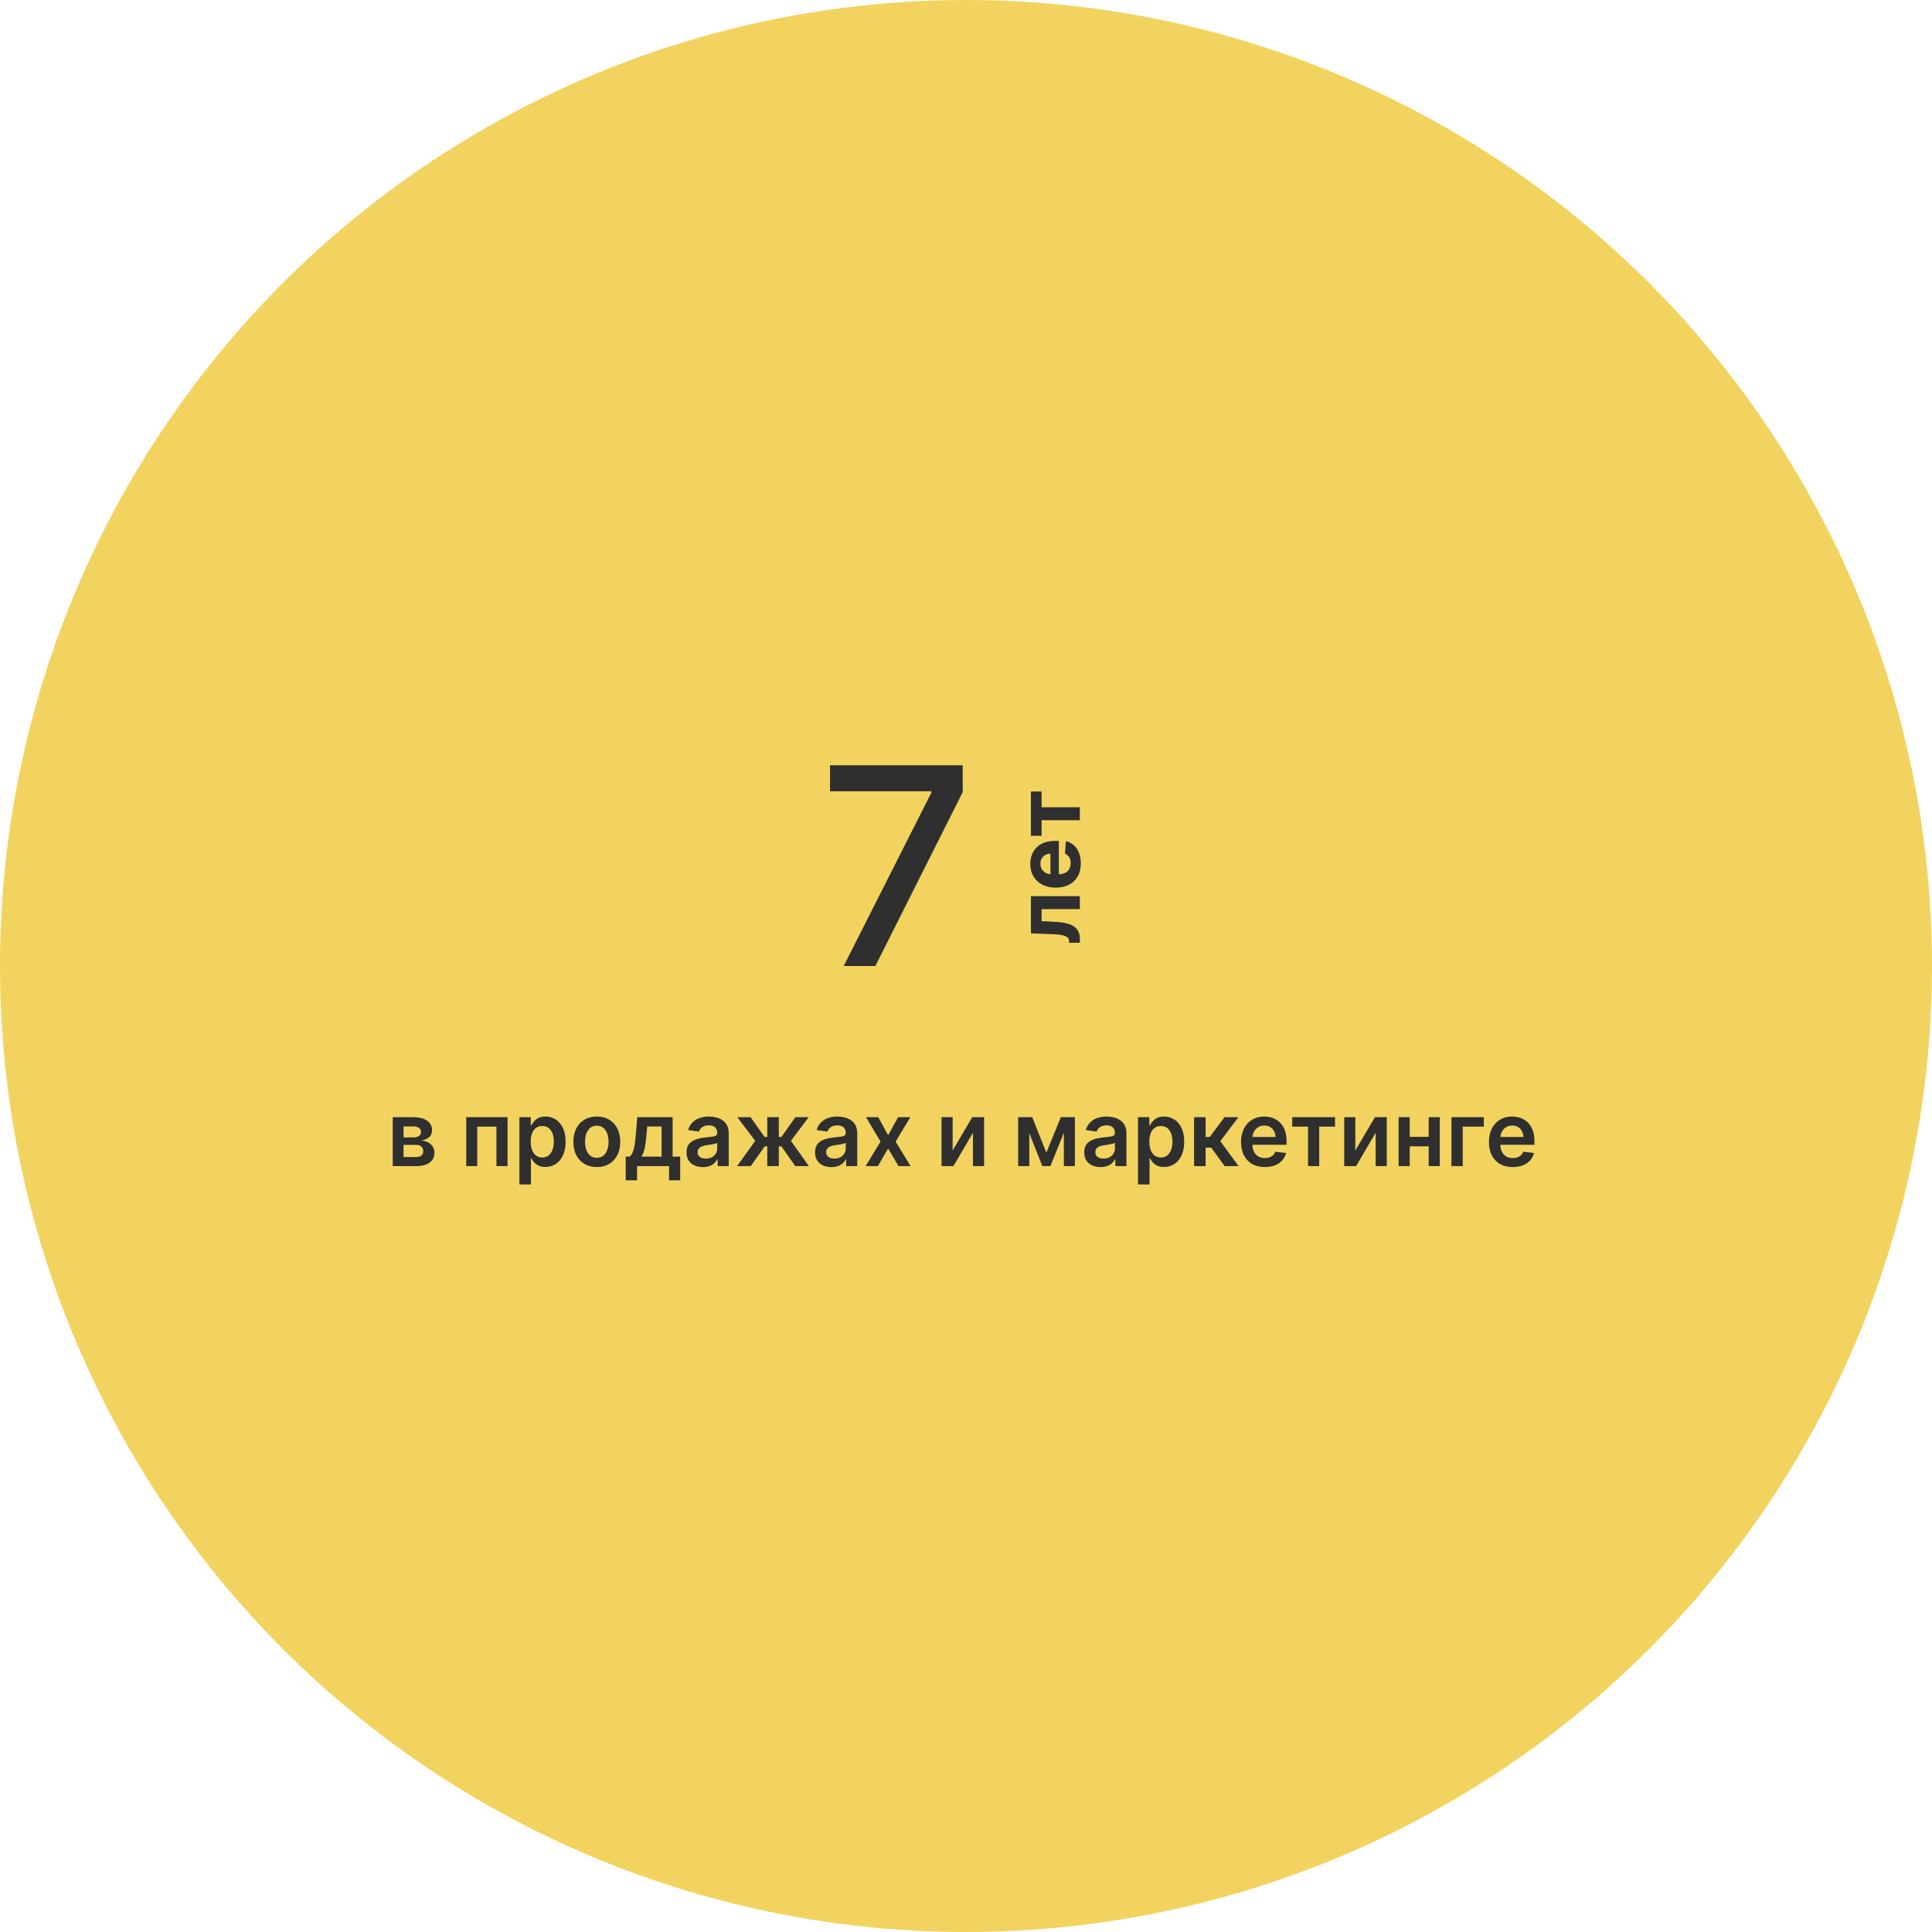<?xml version="1.0" encoding="UTF-8"?> <svg xmlns="http://www.w3.org/2000/svg" width="280" height="280" viewBox="0 0 280 280" fill="none"> <circle cx="140" cy="140" r="140" fill="#F2D35F"></circle> <path d="M122.278 140L134.977 114.886V114.673H120.29V110.909H139.523V114.801L126.866 140H122.278Z" fill="#2F2F2F"></path> <path d="M156.5 136.631L154.94 136.64L154.94 136.404C154.94 136.238 154.9 136.095 154.82 135.975C154.737 135.852 154.603 135.75 154.418 135.67C154.233 135.59 153.989 135.527 153.684 135.481C153.376 135.435 152.998 135.404 152.548 135.389L149.409 135.273L149.409 129.881L156.5 129.881L156.5 131.756L150.956 131.756L150.956 133.505L153.121 133.616C153.715 133.644 154.226 133.716 154.653 133.833C155.081 133.947 155.432 134.105 155.706 134.309C155.977 134.512 156.177 134.756 156.306 135.043C156.435 135.329 156.5 135.661 156.5 136.04L156.5 136.631ZM156.638 125.125C156.638 125.855 156.491 126.483 156.195 127.009C155.897 127.532 155.475 127.935 154.93 128.218C154.383 128.501 153.735 128.643 152.987 128.643C152.257 128.643 151.617 128.501 151.066 128.218C150.516 127.935 150.086 127.537 149.778 127.023C149.471 126.506 149.317 125.899 149.317 125.204C149.317 124.736 149.392 124.3 149.543 123.897C149.691 123.491 149.914 123.137 150.212 122.835C150.511 122.531 150.886 122.294 151.339 122.125C151.788 121.955 152.314 121.871 152.918 121.871L153.458 121.871L153.458 127.858L152.239 127.858L152.239 123.722C151.956 123.722 151.705 123.783 151.487 123.907C151.268 124.03 151.097 124.2 150.974 124.419C150.848 124.634 150.785 124.885 150.785 125.171C150.785 125.47 150.854 125.735 150.993 125.965C151.128 126.193 151.311 126.372 151.542 126.501C151.77 126.63 152.024 126.696 152.304 126.699L153.462 126.699C153.813 126.699 154.116 126.635 154.372 126.506C154.627 126.373 154.824 126.187 154.963 125.947C155.101 125.707 155.17 125.422 155.17 125.093C155.17 124.874 155.14 124.674 155.078 124.493C155.017 124.311 154.924 124.156 154.801 124.027C154.678 123.897 154.527 123.799 154.349 123.731L154.469 121.912C154.906 122.005 155.287 122.194 155.614 122.48C155.937 122.763 156.189 123.129 156.371 123.579C156.549 124.025 156.638 124.541 156.638 125.125ZM150.956 121.134L149.409 121.134L149.409 114.708L150.956 114.708L150.956 116.993L156.5 116.993L156.5 118.868L150.956 118.868L150.956 121.134Z" fill="#2F2F2F"></path> <path d="M56.919 169V161.909H59.896C60.737 161.909 61.4 162.077 61.886 162.412C62.375 162.748 62.62 163.216 62.62 163.816C62.62 164.213 62.482 164.537 62.205 164.79C61.931 165.039 61.557 165.207 61.083 165.293C61.455 165.324 61.781 165.418 62.062 165.575C62.345 165.732 62.566 165.938 62.726 166.193C62.886 166.449 62.966 166.743 62.966 167.075C62.966 167.466 62.863 167.806 62.657 168.095C62.454 168.381 62.157 168.605 61.766 168.765C61.378 168.922 60.907 169 60.353 169H56.919ZM58.484 167.684H60.353C60.661 167.684 60.903 167.612 61.078 167.467C61.254 167.32 61.341 167.12 61.341 166.867C61.341 166.575 61.254 166.346 61.078 166.179C60.903 166.01 60.661 165.925 60.353 165.925H58.484V167.684ZM58.484 164.845H59.929C60.156 164.845 60.352 164.813 60.515 164.748C60.678 164.681 60.803 164.587 60.889 164.467C60.975 164.344 61.018 164.197 61.018 164.028C61.018 163.785 60.918 163.594 60.718 163.456C60.521 163.317 60.247 163.248 59.896 163.248H58.484V164.845ZM67.57 169V161.909H73.558V169H71.947V163.28H69.167V169H67.57ZM75.276 171.659V161.909H76.92V163.082H77.017C77.103 162.909 77.224 162.726 77.381 162.532C77.538 162.335 77.751 162.168 78.018 162.029C78.286 161.888 78.628 161.817 79.043 161.817C79.591 161.817 80.085 161.957 80.525 162.237C80.968 162.514 81.319 162.925 81.578 163.469C81.839 164.011 81.97 164.676 81.97 165.464C81.97 166.242 81.842 166.904 81.587 167.449C81.331 167.994 80.984 168.409 80.543 168.695C80.103 168.982 79.605 169.125 79.048 169.125C78.642 169.125 78.305 169.057 78.037 168.922C77.769 168.786 77.554 168.623 77.391 168.432C77.231 168.238 77.106 168.055 77.017 167.883H76.947V171.659H75.276ZM76.915 165.455C76.915 165.913 76.98 166.315 77.109 166.659C77.241 167.004 77.43 167.273 77.677 167.467C77.926 167.658 78.228 167.754 78.582 167.754C78.951 167.754 79.26 167.655 79.51 167.458C79.759 167.258 79.947 166.986 80.073 166.641C80.202 166.293 80.267 165.898 80.267 165.455C80.267 165.014 80.204 164.624 80.077 164.282C79.951 163.94 79.763 163.673 79.514 163.479C79.265 163.285 78.954 163.188 78.582 163.188C78.225 163.188 77.921 163.282 77.672 163.469C77.423 163.657 77.234 163.92 77.104 164.259C76.978 164.597 76.915 164.996 76.915 165.455ZM86.494 169.138C85.802 169.138 85.202 168.986 84.694 168.681C84.186 168.377 83.792 167.951 83.512 167.403C83.235 166.855 83.097 166.215 83.097 165.482C83.097 164.75 83.235 164.108 83.512 163.557C83.792 163.006 84.186 162.578 84.694 162.274C85.202 161.969 85.802 161.817 86.494 161.817C87.187 161.817 87.787 161.969 88.295 162.274C88.802 162.578 89.195 163.006 89.472 163.557C89.752 164.108 89.892 164.75 89.892 165.482C89.892 166.215 89.752 166.855 89.472 167.403C89.195 167.951 88.802 168.377 88.295 168.681C87.787 168.986 87.187 169.138 86.494 169.138ZM86.503 167.8C86.879 167.8 87.193 167.697 87.445 167.49C87.698 167.281 87.885 167.001 88.008 166.65C88.135 166.299 88.198 165.908 88.198 165.478C88.198 165.044 88.135 164.651 88.008 164.3C87.885 163.946 87.698 163.665 87.445 163.456C87.193 163.246 86.879 163.142 86.503 163.142C86.119 163.142 85.799 163.246 85.543 163.456C85.291 163.665 85.102 163.946 84.975 164.3C84.852 164.651 84.791 165.044 84.791 165.478C84.791 165.908 84.852 166.299 84.975 166.65C85.102 167.001 85.291 167.281 85.543 167.49C85.799 167.697 86.119 167.8 86.503 167.8ZM90.683 171.059V167.624H91.246C91.397 167.507 91.523 167.349 91.624 167.149C91.726 166.946 91.809 166.707 91.874 166.433C91.941 166.156 91.997 165.847 92.04 165.505C92.083 165.161 92.121 164.79 92.155 164.393L92.358 161.909H97.483V167.624H98.581V171.059H96.966V169H92.326V171.059H90.683ZM92.963 167.624H95.885V163.257H93.808L93.697 164.393C93.635 165.144 93.554 165.787 93.452 166.322C93.351 166.858 93.188 167.292 92.963 167.624ZM101.869 169.143C101.42 169.143 101.015 169.063 100.655 168.903C100.298 168.74 100.015 168.5 99.806 168.183C99.6 167.866 99.496 167.475 99.496 167.01C99.496 166.61 99.57 166.279 99.718 166.018C99.866 165.756 100.067 165.547 100.323 165.39C100.578 165.233 100.866 165.114 101.186 165.034C101.509 164.951 101.843 164.891 102.188 164.854C102.603 164.811 102.94 164.773 103.199 164.739C103.457 164.702 103.645 164.647 103.762 164.573C103.882 164.496 103.942 164.377 103.942 164.217V164.19C103.942 163.842 103.839 163.573 103.633 163.382C103.427 163.191 103.13 163.096 102.742 163.096C102.333 163.096 102.008 163.185 101.768 163.363C101.531 163.542 101.371 163.753 101.288 163.996L99.727 163.774C99.85 163.343 100.054 162.983 100.337 162.694C100.62 162.402 100.966 162.183 101.375 162.038C101.785 161.891 102.237 161.817 102.733 161.817C103.074 161.817 103.414 161.857 103.753 161.937C104.091 162.017 104.401 162.149 104.681 162.334C104.961 162.515 105.186 162.763 105.355 163.077C105.527 163.391 105.613 163.783 105.613 164.254V169H104.007V168.026H103.951C103.85 168.223 103.707 168.408 103.522 168.58C103.34 168.749 103.111 168.886 102.834 168.991C102.56 169.092 102.239 169.143 101.869 169.143ZM102.303 167.915C102.639 167.915 102.93 167.849 103.176 167.717C103.422 167.581 103.611 167.403 103.744 167.181C103.879 166.96 103.947 166.718 103.947 166.456V165.621C103.894 165.664 103.805 165.704 103.679 165.741C103.556 165.778 103.417 165.81 103.264 165.838C103.11 165.865 102.957 165.89 102.807 165.912C102.656 165.933 102.525 165.952 102.414 165.967C102.165 166.001 101.942 166.056 101.745 166.133C101.548 166.21 101.392 166.318 101.278 166.456C101.165 166.592 101.108 166.767 101.108 166.983C101.108 167.29 101.22 167.523 101.445 167.68C101.669 167.837 101.956 167.915 102.303 167.915ZM106.832 169L109.45 165.339L106.855 161.909H108.785L110.802 164.767H111.199V161.909H112.87V164.767H113.258L115.276 161.909H117.205L114.625 165.339L117.228 169H115.257L113.24 166.138H112.87V169H111.199V166.138H110.83L108.803 169H106.832ZM120.493 169.143C120.044 169.143 119.639 169.063 119.279 168.903C118.922 168.74 118.639 168.5 118.43 168.183C118.224 167.866 118.121 167.475 118.121 167.01C118.121 166.61 118.194 166.279 118.342 166.018C118.49 165.756 118.691 165.547 118.947 165.39C119.202 165.233 119.49 165.114 119.81 165.034C120.133 164.951 120.467 164.891 120.812 164.854C121.227 164.811 121.564 164.773 121.823 164.739C122.081 164.702 122.269 164.647 122.386 164.573C122.506 164.496 122.566 164.377 122.566 164.217V164.19C122.566 163.842 122.463 163.573 122.257 163.382C122.051 163.191 121.754 163.096 121.366 163.096C120.957 163.096 120.632 163.185 120.392 163.363C120.155 163.542 119.995 163.753 119.912 163.996L118.351 163.774C118.474 163.343 118.678 162.983 118.961 162.694C119.244 162.402 119.59 162.183 119.999 162.038C120.409 161.891 120.861 161.817 121.357 161.817C121.698 161.817 122.038 161.857 122.377 161.937C122.715 162.017 123.025 162.149 123.305 162.334C123.585 162.515 123.81 162.763 123.979 163.077C124.151 163.391 124.237 163.783 124.237 164.254V169H122.631V168.026H122.575C122.474 168.223 122.331 168.408 122.146 168.58C121.965 168.749 121.735 168.886 121.458 168.991C121.184 169.092 120.863 169.143 120.493 169.143ZM120.927 167.915C121.263 167.915 121.554 167.849 121.8 167.717C122.046 167.581 122.235 167.403 122.368 167.181C122.503 166.96 122.571 166.718 122.571 166.456V165.621C122.518 165.664 122.429 165.704 122.303 165.741C122.18 165.778 122.041 165.81 121.888 165.838C121.734 165.865 121.581 165.89 121.431 165.912C121.28 165.933 121.149 165.952 121.038 165.967C120.789 166.001 120.566 166.056 120.369 166.133C120.172 166.21 120.016 166.318 119.902 166.456C119.789 166.592 119.732 166.767 119.732 166.983C119.732 167.29 119.844 167.523 120.069 167.68C120.293 167.837 120.58 167.915 120.927 167.915ZM127.284 161.909L128.715 164.527L130.17 161.909H131.938L129.8 165.455L131.975 169H130.216L128.715 166.447L127.229 169H125.456L127.617 165.455L125.511 161.909H127.284ZM138.066 166.738L140.905 161.909H142.622V169H141.007V164.167L138.177 169H136.455V161.909H138.066V166.738ZM151.644 167.056L153.749 161.909H155.097L152.231 169H151.063L148.26 161.909H149.595L151.644 167.056ZM149.174 161.909V169H147.563V161.909H149.174ZM154.183 169V161.909H155.781V169H154.183ZM159.506 169.143C159.057 169.143 158.652 169.063 158.292 168.903C157.935 168.74 157.652 168.5 157.443 168.183C157.236 167.866 157.133 167.475 157.133 167.01C157.133 166.61 157.207 166.279 157.355 166.018C157.503 165.756 157.704 165.547 157.96 165.39C158.215 165.233 158.503 165.114 158.823 165.034C159.146 164.951 159.48 164.891 159.825 164.854C160.24 164.811 160.577 164.773 160.836 164.739C161.094 164.702 161.282 164.647 161.399 164.573C161.519 164.496 161.579 164.377 161.579 164.217V164.19C161.579 163.842 161.476 163.573 161.27 163.382C161.063 163.191 160.766 163.096 160.379 163.096C159.969 163.096 159.645 163.185 159.405 163.363C159.168 163.542 159.008 163.753 158.924 163.996L157.364 163.774C157.487 163.343 157.69 162.983 157.973 162.694C158.257 162.402 158.603 162.183 159.012 162.038C159.421 161.891 159.874 161.817 160.369 161.817C160.711 161.817 161.051 161.857 161.39 161.937C161.728 162.017 162.037 162.149 162.318 162.334C162.598 162.515 162.822 162.763 162.992 163.077C163.164 163.391 163.25 163.783 163.25 164.254V169H161.644V168.026H161.588C161.487 168.223 161.343 168.408 161.159 168.58C160.977 168.749 160.748 168.886 160.471 168.991C160.197 169.092 159.875 169.143 159.506 169.143ZM159.94 167.915C160.275 167.915 160.566 167.849 160.813 167.717C161.059 167.581 161.248 167.403 161.38 167.181C161.516 166.96 161.583 166.718 161.583 166.456V165.621C161.531 165.664 161.442 165.704 161.316 165.741C161.193 165.778 161.054 165.81 160.9 165.838C160.746 165.865 160.594 165.89 160.443 165.912C160.292 165.933 160.162 165.952 160.051 165.967C159.802 166.001 159.578 166.056 159.381 166.133C159.184 166.21 159.029 166.318 158.915 166.456C158.801 166.592 158.744 166.767 158.744 166.983C158.744 167.29 158.857 167.523 159.081 167.68C159.306 167.837 159.592 167.915 159.94 167.915ZM164.93 171.659V161.909H166.574V163.082H166.671C166.757 162.909 166.879 162.726 167.036 162.532C167.193 162.335 167.405 162.168 167.673 162.029C167.94 161.888 168.282 161.817 168.697 161.817C169.245 161.817 169.739 161.957 170.179 162.237C170.623 162.514 170.973 162.925 171.232 163.469C171.494 164.011 171.624 164.676 171.624 165.464C171.624 166.242 171.497 166.904 171.241 167.449C170.986 167.994 170.638 168.409 170.198 168.695C169.758 168.982 169.259 169.125 168.702 169.125C168.296 169.125 167.959 169.057 167.691 168.922C167.423 168.786 167.208 168.623 167.045 168.432C166.885 168.238 166.76 168.055 166.671 167.883H166.602V171.659H164.93ZM166.569 165.455C166.569 165.913 166.634 166.315 166.763 166.659C166.896 167.004 167.085 167.273 167.331 167.467C167.58 167.658 167.882 167.754 168.236 167.754C168.605 167.754 168.914 167.655 169.164 167.458C169.413 167.258 169.601 166.986 169.727 166.641C169.856 166.293 169.921 165.898 169.921 165.455C169.921 165.014 169.858 164.624 169.732 164.282C169.605 163.94 169.418 163.673 169.168 163.479C168.919 163.285 168.608 163.188 168.236 163.188C167.879 163.188 167.576 163.282 167.326 163.469C167.077 163.657 166.888 163.92 166.759 164.259C166.632 164.597 166.569 164.996 166.569 165.455ZM173.055 169V161.909H174.727V164.771H175.336L177.469 161.909H179.482L176.855 165.39L179.509 169H177.487L175.544 166.327H174.727V169H173.055ZM183.304 169.138C182.593 169.138 181.979 168.991 181.462 168.695C180.948 168.397 180.553 167.975 180.276 167.43C179.999 166.883 179.86 166.238 179.86 165.496C179.86 164.767 179.999 164.127 180.276 163.576C180.556 163.022 180.947 162.591 181.448 162.283C181.95 161.972 182.539 161.817 183.216 161.817C183.653 161.817 184.066 161.888 184.454 162.029C184.844 162.168 185.189 162.383 185.488 162.675C185.789 162.968 186.026 163.34 186.199 163.793C186.371 164.242 186.457 164.777 186.457 165.399V165.912H180.645V164.785H184.855C184.852 164.465 184.783 164.18 184.647 163.931C184.512 163.679 184.323 163.48 184.08 163.336C183.84 163.191 183.559 163.119 183.239 163.119C182.898 163.119 182.598 163.202 182.339 163.368C182.081 163.531 181.879 163.746 181.734 164.014C181.593 164.279 181.521 164.57 181.517 164.887V165.87C181.517 166.282 181.593 166.636 181.744 166.932C181.894 167.224 182.105 167.449 182.376 167.606C182.647 167.76 182.964 167.837 183.327 167.837C183.57 167.837 183.79 167.803 183.987 167.735C184.184 167.664 184.355 167.561 184.5 167.426C184.644 167.29 184.754 167.123 184.827 166.923L186.388 167.098C186.289 167.51 186.102 167.871 185.825 168.178C185.551 168.483 185.2 168.72 184.772 168.889C184.344 169.055 183.855 169.138 183.304 169.138ZM187.28 163.28V161.909H193.485V163.28H191.19V169H189.574V163.28H187.28ZM196.426 166.738L199.265 161.909H200.983V169H199.367V164.167L196.537 169H194.815V161.909H196.426V166.738ZM207.569 164.762V166.133H203.793V164.762H207.569ZM204.31 161.909V169H202.699V161.909H204.31ZM208.663 161.909V169H207.057V161.909H208.663ZM215.045 161.909V163.28H211.989V169H210.354V161.909H215.045ZM219.232 169.138C218.521 169.138 217.907 168.991 217.39 168.695C216.876 168.397 216.48 167.975 216.203 167.43C215.926 166.883 215.788 166.238 215.788 165.496C215.788 164.767 215.926 164.127 216.203 163.576C216.483 163.022 216.874 162.591 217.376 162.283C217.878 161.972 218.467 161.817 219.144 161.817C219.581 161.817 219.993 161.888 220.381 162.029C220.772 162.168 221.117 162.383 221.415 162.675C221.717 162.968 221.954 163.34 222.126 163.793C222.299 164.242 222.385 164.777 222.385 165.399V165.912H216.573V164.785H220.783C220.78 164.465 220.711 164.18 220.575 163.931C220.44 163.679 220.25 163.48 220.007 163.336C219.767 163.191 219.487 163.119 219.167 163.119C218.826 163.119 218.525 163.202 218.267 163.368C218.008 163.531 217.807 163.746 217.662 164.014C217.521 164.279 217.448 164.57 217.445 164.887V165.87C217.445 166.282 217.521 166.636 217.671 166.932C217.822 167.224 218.033 167.449 218.304 167.606C218.575 167.76 218.892 167.837 219.255 167.837C219.498 167.837 219.718 167.803 219.915 167.735C220.112 167.664 220.283 167.561 220.427 167.426C220.572 167.29 220.681 167.123 220.755 166.923L222.316 167.098C222.217 167.51 222.029 167.871 221.752 168.178C221.478 168.483 221.128 168.72 220.7 168.889C220.272 169.055 219.783 169.138 219.232 169.138Z" fill="#2F2F2F"></path> </svg> 